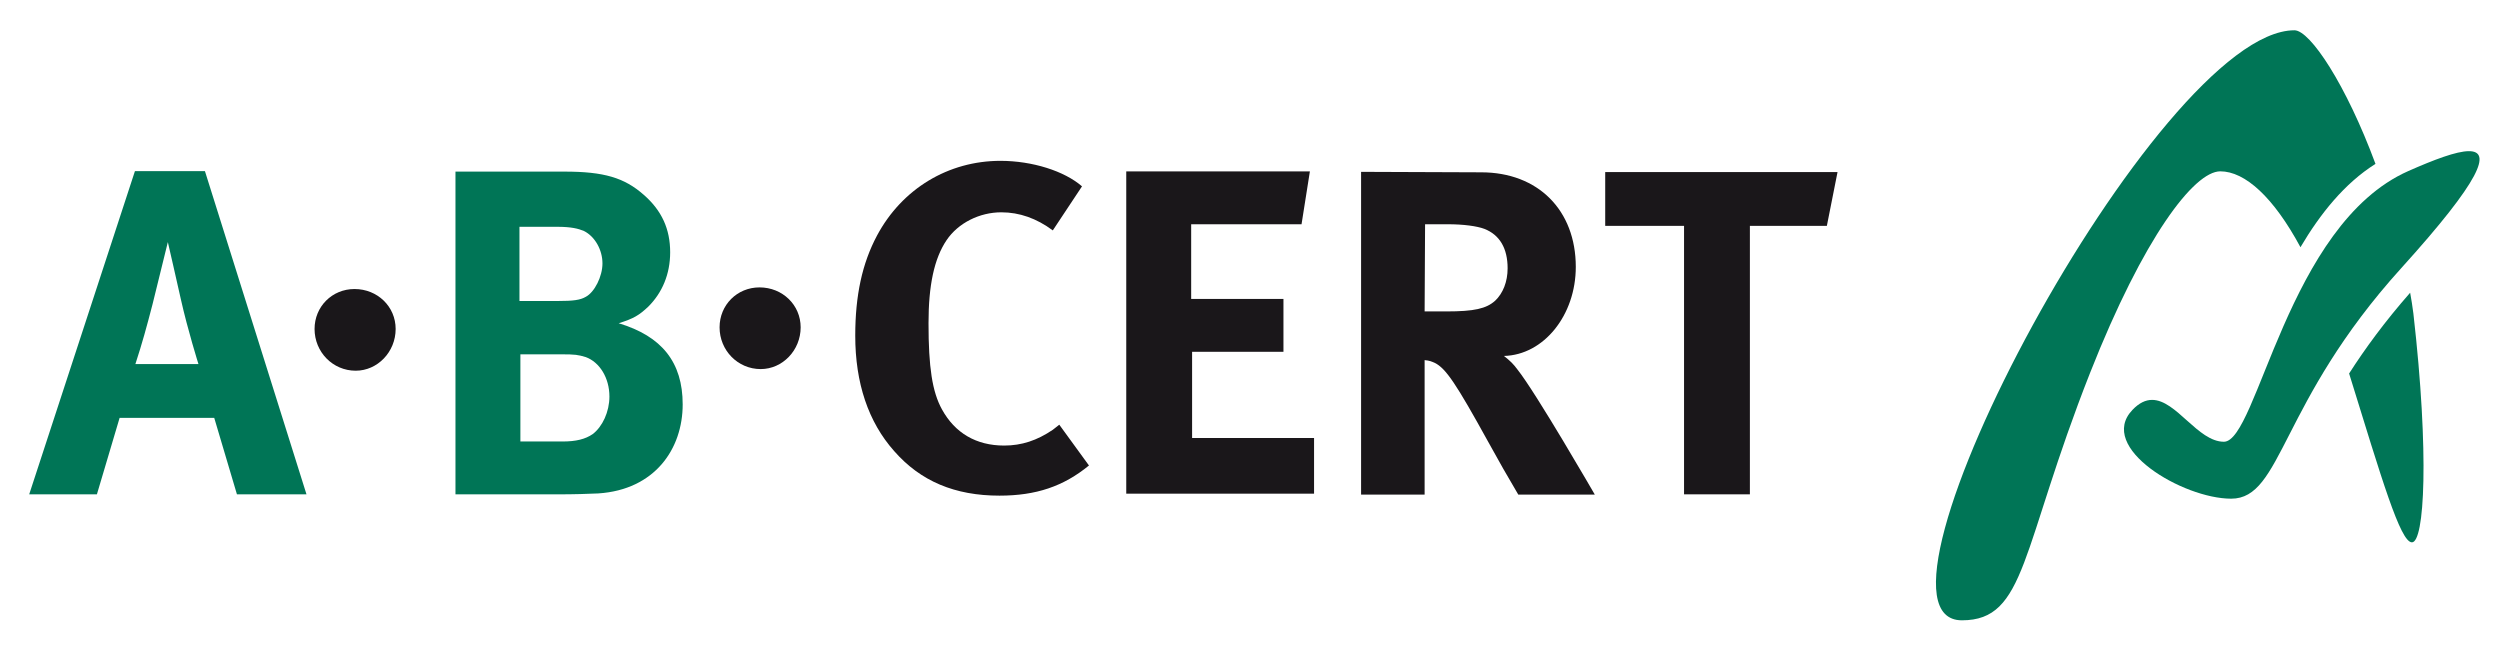 <?xml version="1.0" encoding="UTF-8" standalone="no"?>
<svg
   xmlns:dc="http://purl.org/dc/elements/1.1/"
   xmlns:cc="http://creativecommons.org/ns#"
   xmlns:rdf="http://www.w3.org/1999/02/22-rdf-syntax-ns#"
   xmlns:svg="http://www.w3.org/2000/svg"
   xmlns="http://www.w3.org/2000/svg"
   viewBox="0 0 803.756 209.703"
   height="209.703"
   width="803.756"
   xml:space="preserve"
   id="svg2"
   version="1.1"><defs
     id="defs6"><clipPath
       id="clipPath18"
       clipPathUnits="userSpaceOnUse"><path
         id="path16"
         d="M 0,157.277 H 602.817 V 0 H 0 Z" /></clipPath></defs><g
     transform="matrix(1.333,0,0,-1.333,0,209.703)"
     id="g10"><g
       id="g12"><g
         clip-path="url(#clipPath18)"
         id="g14"><g
           transform="translate(572.936,117.791)"
           id="g20"><path
             id="path22"
             style="fill:#007556;fill-opacity:1;fill-rule:nonzero;stroke:none"
             d="m 0,0 c -7.063,19.085 -15.76,32.222 -19.545,32.222 -33.035,0 -108.612,-142.308 -80.199,-142.308 15.554,0 14.153,17.217 30.908,59.686 12.912,32.729 25.093,48.601 31.406,48.601 5.943,0 12.82,-6.191 19.336,-18.301 C -13.341,-12.051 -7.474,-4.7 0,0" /></g><g
           transform="translate(581.298,86.717)"
           id="g24"><path
             id="path26"
             style="fill:#007556;fill-opacity:1;fill-rule:nonzero;stroke:none"
             d="m 0,0 c -6.149,-7 -10.911,-13.54 -14.722,-19.483 7.895,-25.484 12.349,-40.721 15.154,-40.721 3.011,0 4.235,21.11 0.346,55.196 C 0.585,-3.322 0.283,-1.658 0,0" /></g><g
           transform="translate(538.136,37.041)"
           id="g28"><path
             id="path30"
             style="fill:#007556;fill-opacity:1;fill-rule:nonzero;stroke:none"
             d="M 0,0 C 12.335,0 11.623,23.133 40.979,55.565 60.488,77.117 62.796,83.817 57.341,83.817 54.319,83.817 48.917,81.759 42.74,79.03 13.494,66.107 6.357,13.732 -1.759,13.732 c -6.292,0 -11.474,10.096 -17.321,10.094 -1.525,0 -3.099,-0.689 -4.748,-2.424 C -32.443,12.329 -11.671,0 0,0" /></g><g
           transform="translate(387.156,102.839)"
           id="g32"><path
             id="path34"
             style="fill:#1a171a;fill-opacity:1;fill-rule:nonzero;stroke:none"
             d="M 0,0 H 19.013 V -64.756 H 34.894 V 0 h 18.565 l 2.574,12.973 H 0 Z" /></g><g
           transform="translate(328.276,38.027)"
           id="g36"><path
             id="path38"
             style="fill:#1a171a;fill-opacity:1;fill-rule:nonzero;stroke:none"
             d="m 0,0 h 15.323 v 32.434 c 1.23,-0.112 1.678,-0.336 2.46,-0.671 C 20.467,30.421 22.929,26.73 30.645,12.75 33.664,7.27 34.894,5.144 37.914,0 h 18.455 c 0,0 -14.203,24.605 -18.677,30.197 -1.007,1.343 -1.678,2.013 -3.246,3.243 9.619,0.224 17.338,9.842 17.338,21.473 0,13.645 -9.06,22.815 -22.817,22.815 L 0,77.842 Z m 20.915,65.203 c 3.802,0 7.045,-0.447 8.835,-1.118 3.69,-1.455 5.592,-4.698 5.592,-9.506 0,-3.244 -1.118,-6.04 -3.019,-7.83 -2.126,-1.901 -5.032,-2.571 -11.744,-2.571 h -5.256 l 0.11,21.025 z M 56.369,0 c 0,0 -14.203,24.605 -18.677,30.197 -1.007,1.343 -1.678,2.013 -3.246,3.243 9.619,0.224 17.338,9.842 17.338,21.473 0,13.645 -9.06,22.815 -22.817,22.815 L 0,77.842 V 0 h 15.323 v 32.434 c 1.23,-0.112 1.678,-0.336 2.46,-0.671 C 20.467,30.421 22.929,26.73 30.645,12.75 33.664,7.27 34.894,5.144 37.914,0 Z M 20.915,65.203 c 3.802,0 7.045,-0.447 8.835,-1.118 3.69,-1.455 5.592,-4.698 5.592,-9.506 0,-3.244 -1.118,-6.04 -3.019,-7.83 -2.126,-1.901 -5.032,-2.571 -11.744,-2.571 h -5.256 l 0.11,21.025 z" /></g><g
           transform="translate(271.638,38.251)"
           id="g40"><path
             id="path42"
             style="fill:#1a171a;fill-opacity:1;fill-rule:nonzero;stroke:none"
             d="M 0,0 H 45.296 V 13.421 H 15.881 V 34.222 H 37.914 V 46.973 H 15.657 V 64.979 H 42.276 L 44.29,77.728 H 0 Z" /></g><g
           transform="translate(241.282,118.523)"
           id="g44"><path
             id="path46"
             style="fill:#1a171a;fill-opacity:1;fill-rule:nonzero;stroke:none"
             d="m 0,0 c -12.527,0 -23.711,-6.71 -29.75,-18.007 -3.58,-6.71 -5.257,-14.427 -5.257,-24.157 0,-11.409 3.133,-20.803 9.396,-27.848 6.374,-7.27 14.65,-10.738 25.387,-10.738 8.836,0 15.435,2.239 21.585,7.272 l -7.158,9.842 c -0.558,-0.448 -1.118,-0.896 -1.564,-1.232 -3.803,-2.572 -7.495,-3.802 -11.743,-3.802 -6.712,0 -11.857,3.019 -14.989,8.723 -2.348,4.252 -3.242,10.178 -3.242,20.803 0,9.058 1.342,15.546 4.361,20.021 2.797,4.136 7.942,6.71 13.198,6.71 4.361,0 8.499,-1.454 12.415,-4.364 l 7.044,10.626 C 15.433,-2.46 7.717,0 0,0" /></g><g
           transform="translate(173.552,78.368)"
           id="g48"><path
             id="path50"
             style="fill:#1a171a;fill-opacity:1;fill-rule:nonzero;stroke:none"
             d="m 0,0 c 0,-5.546 4.378,-10.069 9.923,-10.069 5.255,0 9.633,4.523 9.633,10.069 0,5.399 -4.378,9.632 -9.924,9.632 C 4.231,9.632 0,5.399 0,0" /></g><g
           transform="translate(109.854,38.084)"
           id="g52"><path
             id="path54"
             style="fill:#007556;fill-opacity:1;fill-rule:nonzero;stroke:none"
             d="m 0,0 h 24.493 c 4.25,0 7.493,0.11 9.953,0.224 13.645,0.896 20.355,10.737 20.355,21.473 0,10.178 -5.032,16.441 -15.433,19.573 3.58,1.117 4.92,1.902 7.157,4.025 3.356,3.356 5.256,7.83 5.256,13.086 0,5.592 -2.012,10.066 -6.374,13.867 -4.698,4.14 -9.617,5.594 -19.125,5.594 L 0,77.842 Z m 24.493,64.532 c 3.467,0 5.145,-0.447 6.487,-1.007 2.684,-1.342 4.472,-4.586 4.472,-7.828 0,-3.131 -1.899,-6.934 -4.024,-8.053 -1.342,-0.783 -3.02,-1.006 -6.711,-1.006 h -9.284 v 17.894 z m 0.896,-30.756 c 3.577,0 4.137,-0.112 6.039,-0.67 3.354,-1.231 5.702,-5.034 5.702,-9.508 0,-3.689 -1.678,-7.269 -4.024,-9.059 -1.792,-1.23 -4.028,-1.789 -7.271,-1.789 H 15.657 v 21.026 z" /></g><g
           transform="translate(75.868,77.975)"
           id="g56"><path
             id="path58"
             style="fill:#1a171a;fill-opacity:1;fill-rule:nonzero;stroke:none"
             d="m 0,0 c 0,-5.546 4.378,-10.069 9.925,-10.069 5.253,0 9.631,4.523 9.631,10.069 0,5.399 -4.378,9.632 -9.924,9.632 C 4.232,9.632 0,5.399 0,0" /></g><g
           transform="translate(7.042,38.084)"
           id="g60"><path
             id="path62"
             style="fill:#007556;fill-opacity:1;fill-rule:nonzero;stroke:none"
             d="m 0,0 h 16.329 l 5.48,18.455 H 44.626 L 50.105,0 H 66.88 L 42.387,77.952 H 25.499 Z m 29.75,45.855 c 1.454,5.816 3.69,14.986 3.69,14.986 0,0 2.35,-10.176 3.132,-13.756 1.678,-7.493 4.25,-15.657 4.25,-15.657 H 25.613 c 1.675,5.144 2.683,8.834 4.137,14.427" /></g></g></g></g></svg>